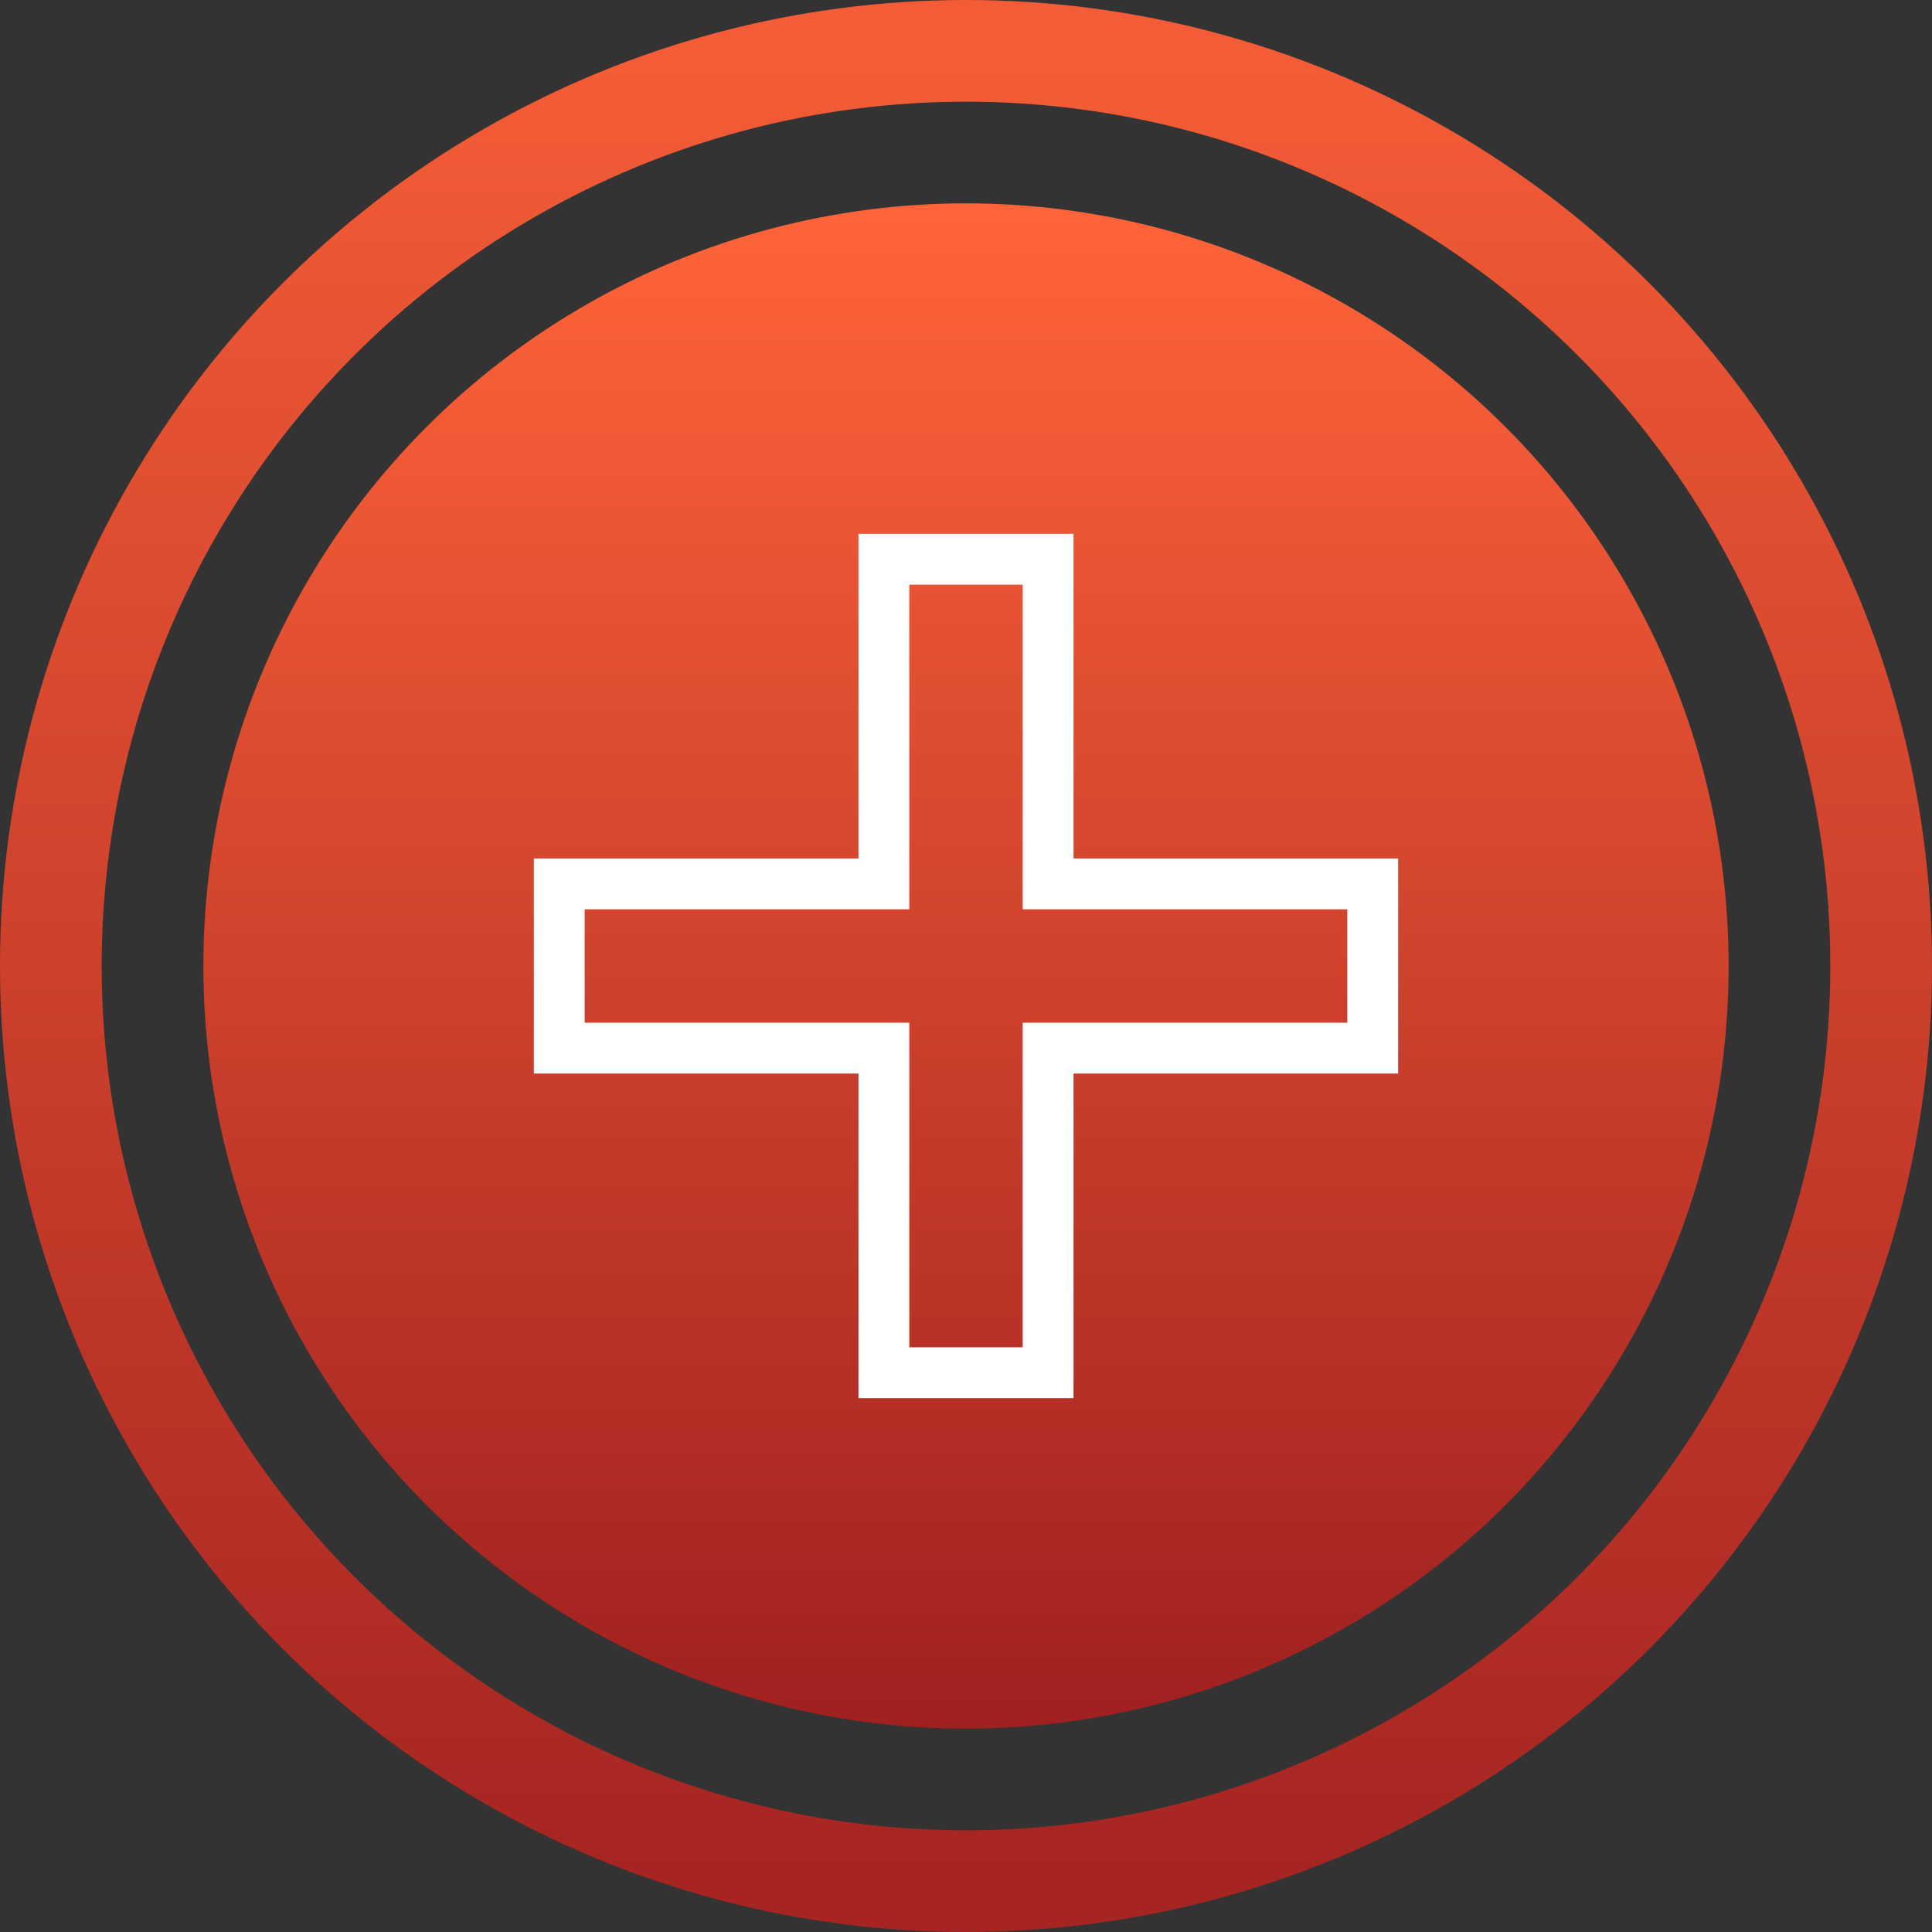 <?xml version="1.0" encoding="UTF-8"?>
<svg width="38px" height="38px" viewBox="0 0 38 38" version="1.1" xmlns="http://www.w3.org/2000/svg" xmlns:xlink="http://www.w3.org/1999/xlink">
    <rect x="0" y="0" width="38" height="38" fill="#333333" stroke="none"/>
    <title>images/products/icons/advance_1</title>
    <defs>
        <linearGradient x1="50%" y1="0%" x2="50%" y2="100%" id="linearGradient-1">
            <stop stop-color="#FF6439" offset="0%"></stop>
            <stop stop-color="#9F2020" offset="100%"></stop>
        </linearGradient>
        <linearGradient x1="50%" y1="0%" x2="50%" y2="100%" id="linearGradient-2">
            <stop stop-color="#F35C36" offset="0%"></stop>
            <stop stop-color="#A62522" offset="100%"></stop>
        </linearGradient>
    </defs>
    <g id="Homepage" stroke="none" stroke-width="1" fill="none" fill-rule="evenodd">
        <g id="Teraflex/desktop/homepage" transform="translate(-373, -916)">
            <g id="images/products/icons/advance_1" transform="translate(373, 916)">
                <circle id="Mask" fill="url(#linearGradient-1)" cx="19" cy="19" r="15"></circle>
                <polygon id="Stroke-1" stroke="#FFFFFF" points="27 17.385 20.615 17.385 20.615 11 17.385 11 17.385 17.385 11 17.385 11 20.615 17.385 20.615 17.385 27 20.615 27 20.615 20.615 27 20.615"></polygon>
                <circle id="Oval" stroke="url(#linearGradient-2)" stroke-width="2" cx="19" cy="19" r="18"></circle>
            </g>
        </g>
    </g>
</svg>
